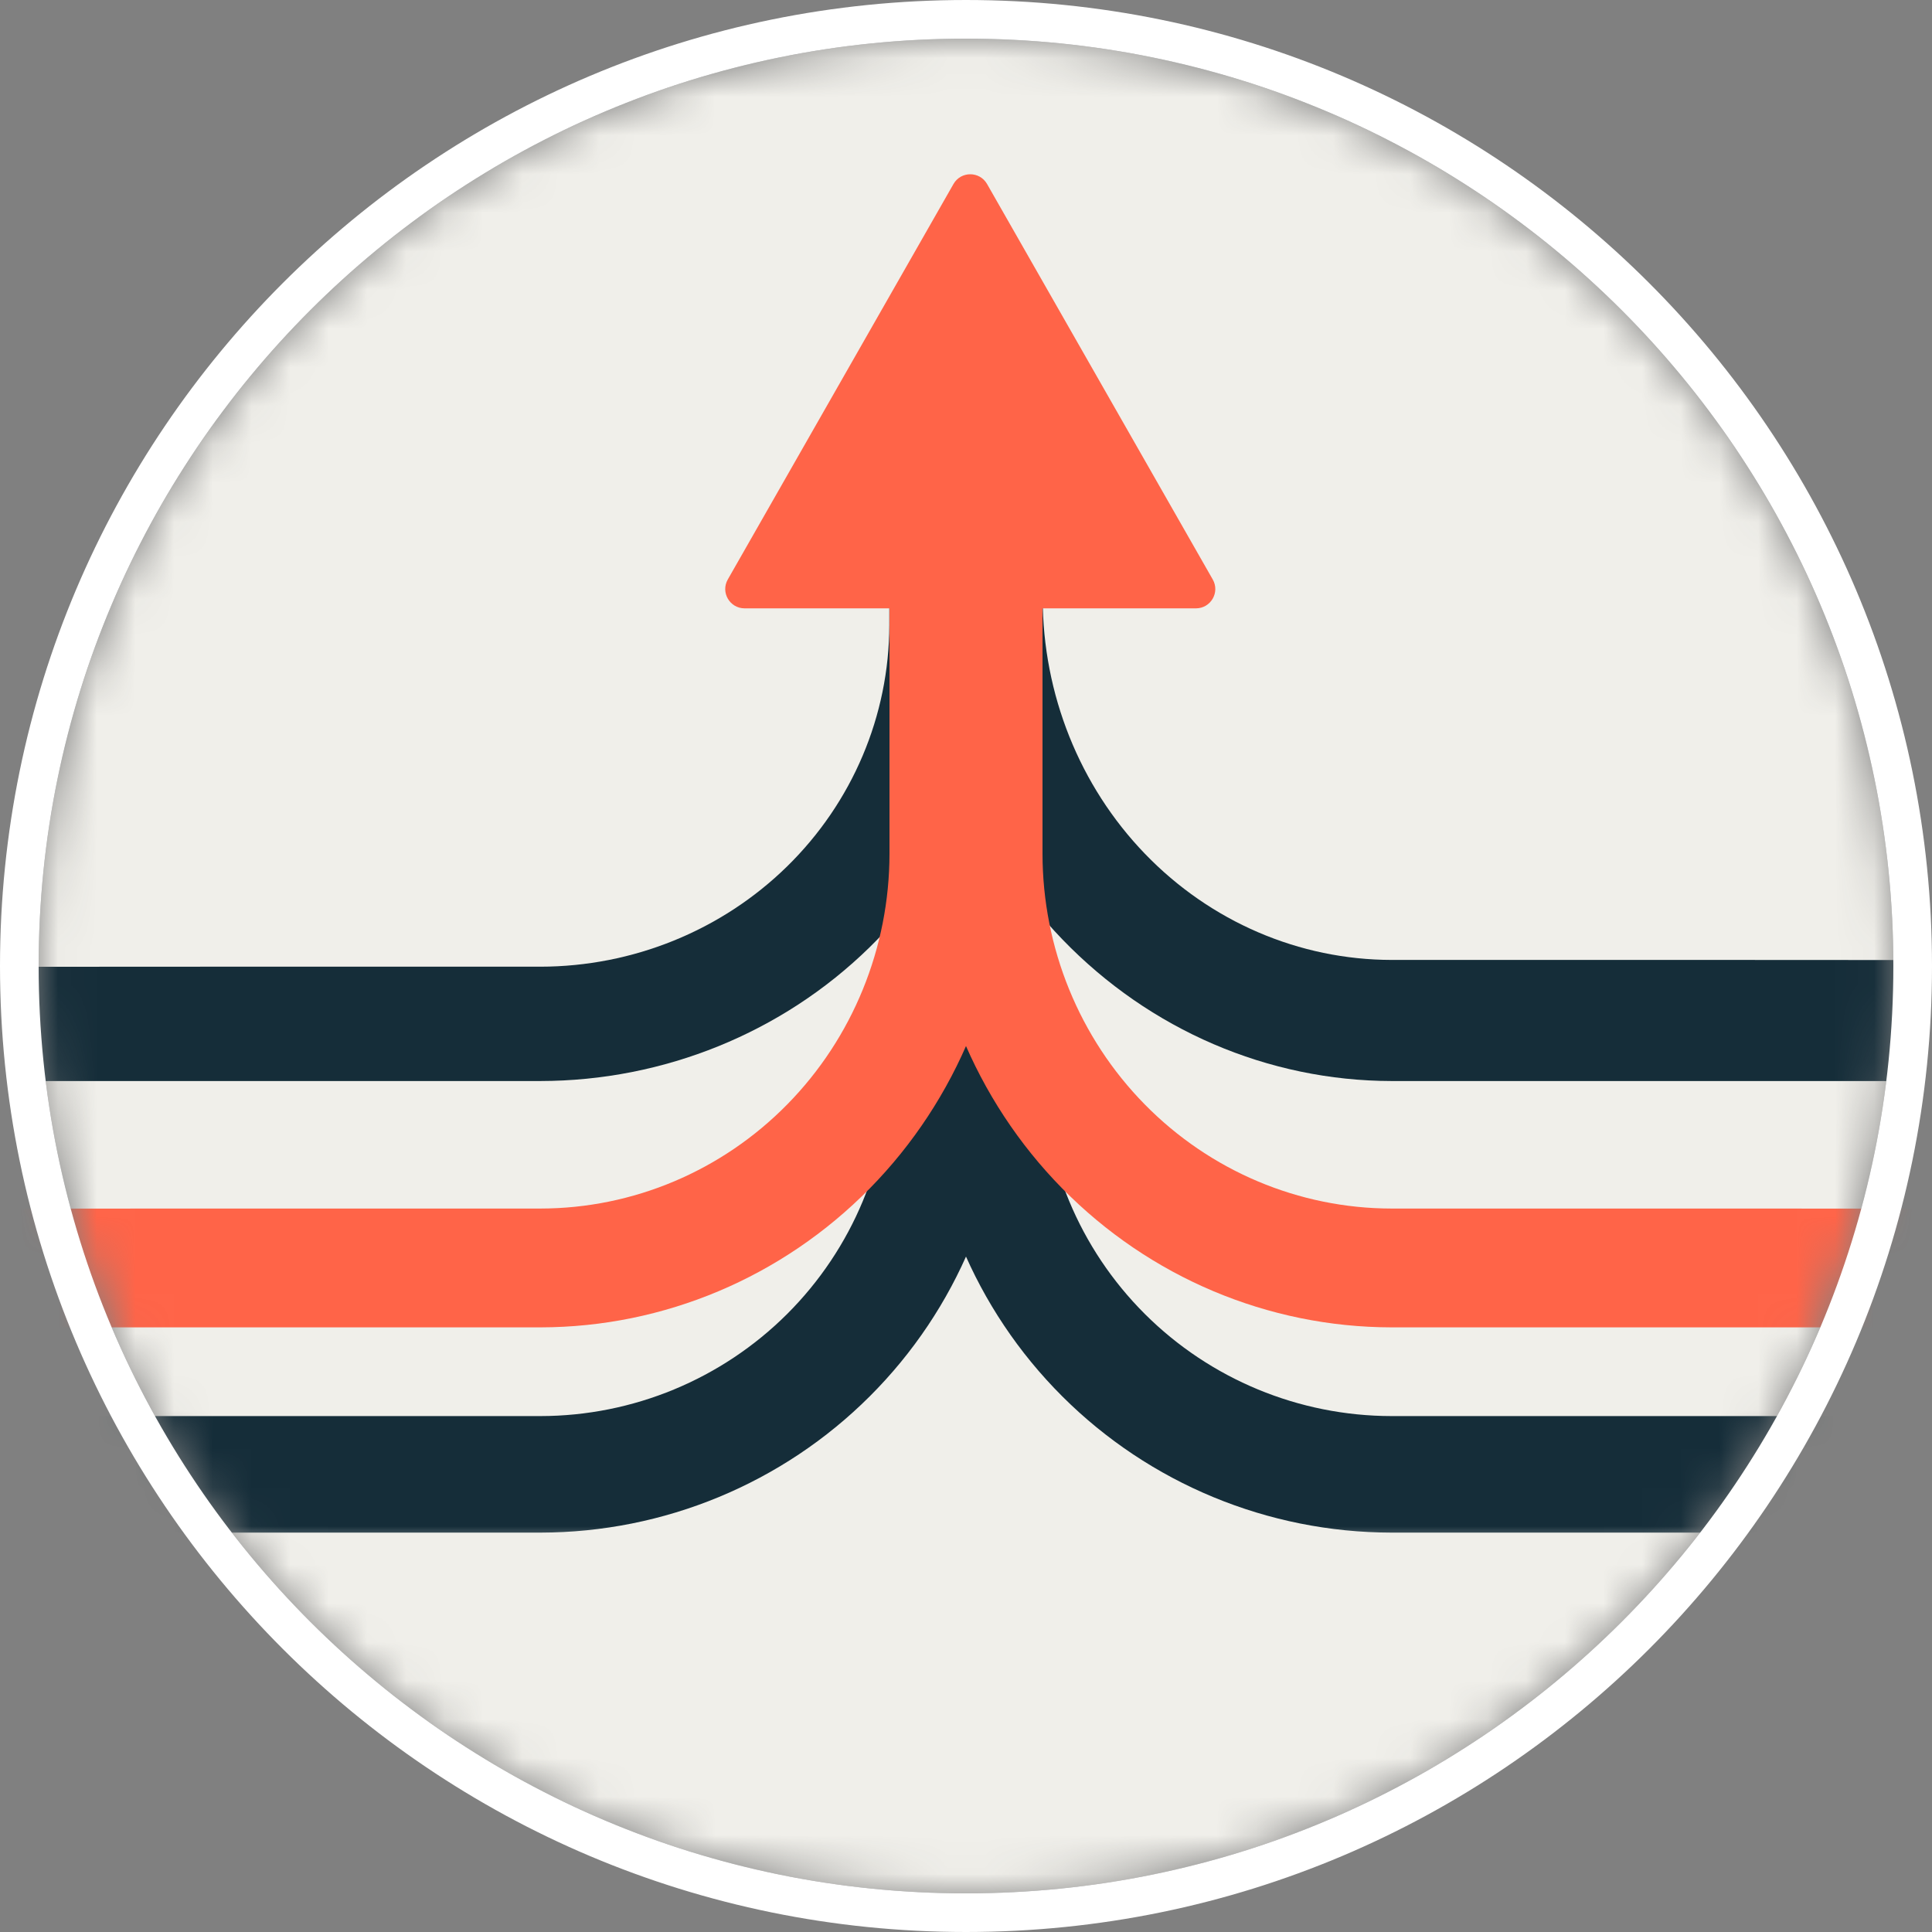 <?xml version="1.0" encoding="UTF-8"?> <svg xmlns="http://www.w3.org/2000/svg" width="50" height="50" viewBox="0 0 50 50" fill="none"><rect x="0" y="0" width="50" height="50" fill="#808080" stroke="none"/><g clip-path="url(#clip0_1978_31)"><mask id="mask0_1978_31" style="mask-type:luminance" maskUnits="userSpaceOnUse" x="1" y="1" width="48" height="48"><path d="M1 25C1 38.255 11.745 49 25 49C38.255 49 49 38.255 49 25C49 11.745 38.255 1 25 1C11.745 1 1 11.745 1 25Z" fill="white"></path></mask><g mask="url(#mask0_1978_31)"><path d="M1 25C1 38.255 11.745 49 25 49C38.255 49 49 38.255 49 25C49 11.745 38.255 1 25 1C11.745 1 1 11.745 1 25Z" fill="#F0EFEA"></path><mask id="mask1_1978_31" style="mask-type:luminance" maskUnits="userSpaceOnUse" x="-43" y="1" width="136" height="39"><path d="M-43 1L-43 40L93 40L93 1L-43 1Z" fill="white"></path></mask><g mask="url(#mask1_1978_31)"><path d="M23.956 10.985C23.914 14.573 23.956 10.985 23.956 19.09C23.956 23.135 23.956 26.266 23.956 27.636C23.96 30.824 25.231 33.882 27.491 36.137C29.75 38.392 32.814 39.66 36.01 39.664L44.754 39.664C59.84 39.664 87.653 39.682 93 39.664L92.988 36.648C87.647 36.669 59.84 36.657 44.755 36.648L36.01 36.648C33.616 36.645 31.321 35.694 29.628 34.005C27.935 32.315 26.982 30.025 26.98 27.636C26.98 26.265 26.98 23.133 26.98 19.087C26.98 11.021 26.945 14.59 26.98 11.021L23.956 10.985Z" fill="#152D39"></path><path d="M26.044 10.985C26.086 14.573 26.044 10.985 26.044 19.09C26.044 23.135 26.044 26.266 26.044 27.636C26.04 30.824 24.769 33.882 22.509 36.137C20.25 38.392 17.186 39.66 13.99 39.664L5.246 39.664C-9.84 39.664 -37.653 39.682 -43 39.664L-42.988 36.648C-37.647 36.669 -9.84 36.657 5.245 36.648L13.99 36.648C16.384 36.645 18.679 35.694 20.372 34.005C22.065 32.315 23.018 30.025 23.02 27.636C23.02 26.265 23.02 23.133 23.02 19.087C23.02 11.021 23.055 14.59 23.02 11.021L26.044 10.985Z" fill="#152D39"></path><path d="M26.038 10.772C26.079 14.175 26.059 6.356 26.047 12.107C26.047 15.501 26.038 14.689 26.038 16.179C26.034 19.307 24.763 22.305 22.504 24.517C20.244 26.729 17.181 27.973 13.985 27.977C12.694 27.977 9.503 27.977 5.242 27.977C-9.843 27.977 -37.654 27.995 -43 27.977L-42.988 25.018C-37.648 25.039 -9.843 25.027 5.241 25.018C9.503 25.018 12.694 25.018 13.985 25.018C16.379 25.015 18.674 24.083 20.367 22.426C22.06 20.769 23.012 18.522 23.015 16.179C23.015 14.688 23.015 15.492 23.024 12.103C23.036 6.361 23.056 14.193 23.015 10.811L26.038 10.772Z" fill="#152D39"></path><path d="M26.044 9.922C26.086 13.524 26.044 9.882 26.044 13.725C26.044 17.568 26.044 20.627 26.044 22.094C26.04 25.344 24.769 28.459 22.509 30.757C20.249 33.055 17.186 34.348 13.99 34.352L5.246 34.352C-9.84 34.352 -37.653 34.37 -43 34.352L-42.988 31.277C-37.647 31.299 -9.84 31.286 5.245 31.277L13.99 31.277C16.384 31.274 18.679 30.306 20.372 28.584C22.065 26.863 23.018 24.529 23.02 22.094C23.02 20.627 23.02 17.568 23.02 13.722C23.02 9.876 23.055 13.546 23.02 9.959L26.044 9.922Z" fill="#FF6448"></path><path d="M23.962 12.047C23.921 15.65 23.941 13.475 23.953 13.461C23.953 17.055 23.962 13.906 23.962 15.484C23.966 18.796 25.237 21.971 27.496 24.313C29.756 26.655 32.819 27.972 36.015 27.977C37.306 27.977 40.497 27.977 44.758 27.977C59.843 27.977 87.654 27.995 93 27.977L92.988 24.843C87.648 24.865 59.843 24.853 44.759 24.843C40.497 24.843 37.306 24.843 36.015 24.843C33.621 24.84 31.326 23.853 29.633 22.098C27.94 20.344 26.988 17.965 26.985 15.484C26.985 13.905 26.985 17.045 26.976 13.456C26.964 13.481 26.944 15.669 26.985 12.088L23.962 12.047Z" fill="#152D39"></path><path d="M23.956 9.922C23.914 13.524 23.956 9.882 23.956 13.725C23.956 17.568 23.956 20.627 23.956 22.094C23.96 25.344 25.231 28.459 27.491 30.757C29.751 33.055 32.815 34.348 36.01 34.352L44.754 34.352C59.84 34.352 87.653 34.37 93 34.352L92.988 31.277C87.647 31.299 59.84 31.286 44.755 31.277L36.01 31.277C33.616 31.274 31.321 30.306 29.628 28.584C27.935 26.863 26.982 24.529 26.98 22.094C26.98 20.627 26.98 17.568 26.98 13.722C26.98 9.876 26.945 13.546 26.98 9.959L23.956 9.922Z" fill="#FF6448"></path><path d="M18.835 14.997C18.645 15.33 18.886 15.744 19.27 15.744L30.951 15.744C31.335 15.744 31.576 15.33 31.386 14.997L25.545 4.762C25.353 4.426 24.868 4.426 24.676 4.762L18.835 14.997Z" fill="#FF6448"></path></g></g><path d="M0.5 25C0.5 38.531 11.469 49.5 25 49.5C38.531 49.5 49.5 38.531 49.5 25C49.5 11.469 38.531 0.5 25 0.5C11.469 0.5 0.5 11.469 0.5 25Z" stroke="white"></path></g><defs><clipPath id="clip0_1978_31"><rect width="50" height="50" fill="white" transform="translate(50 50) rotate(180)"></rect></clipPath></defs></svg> 
